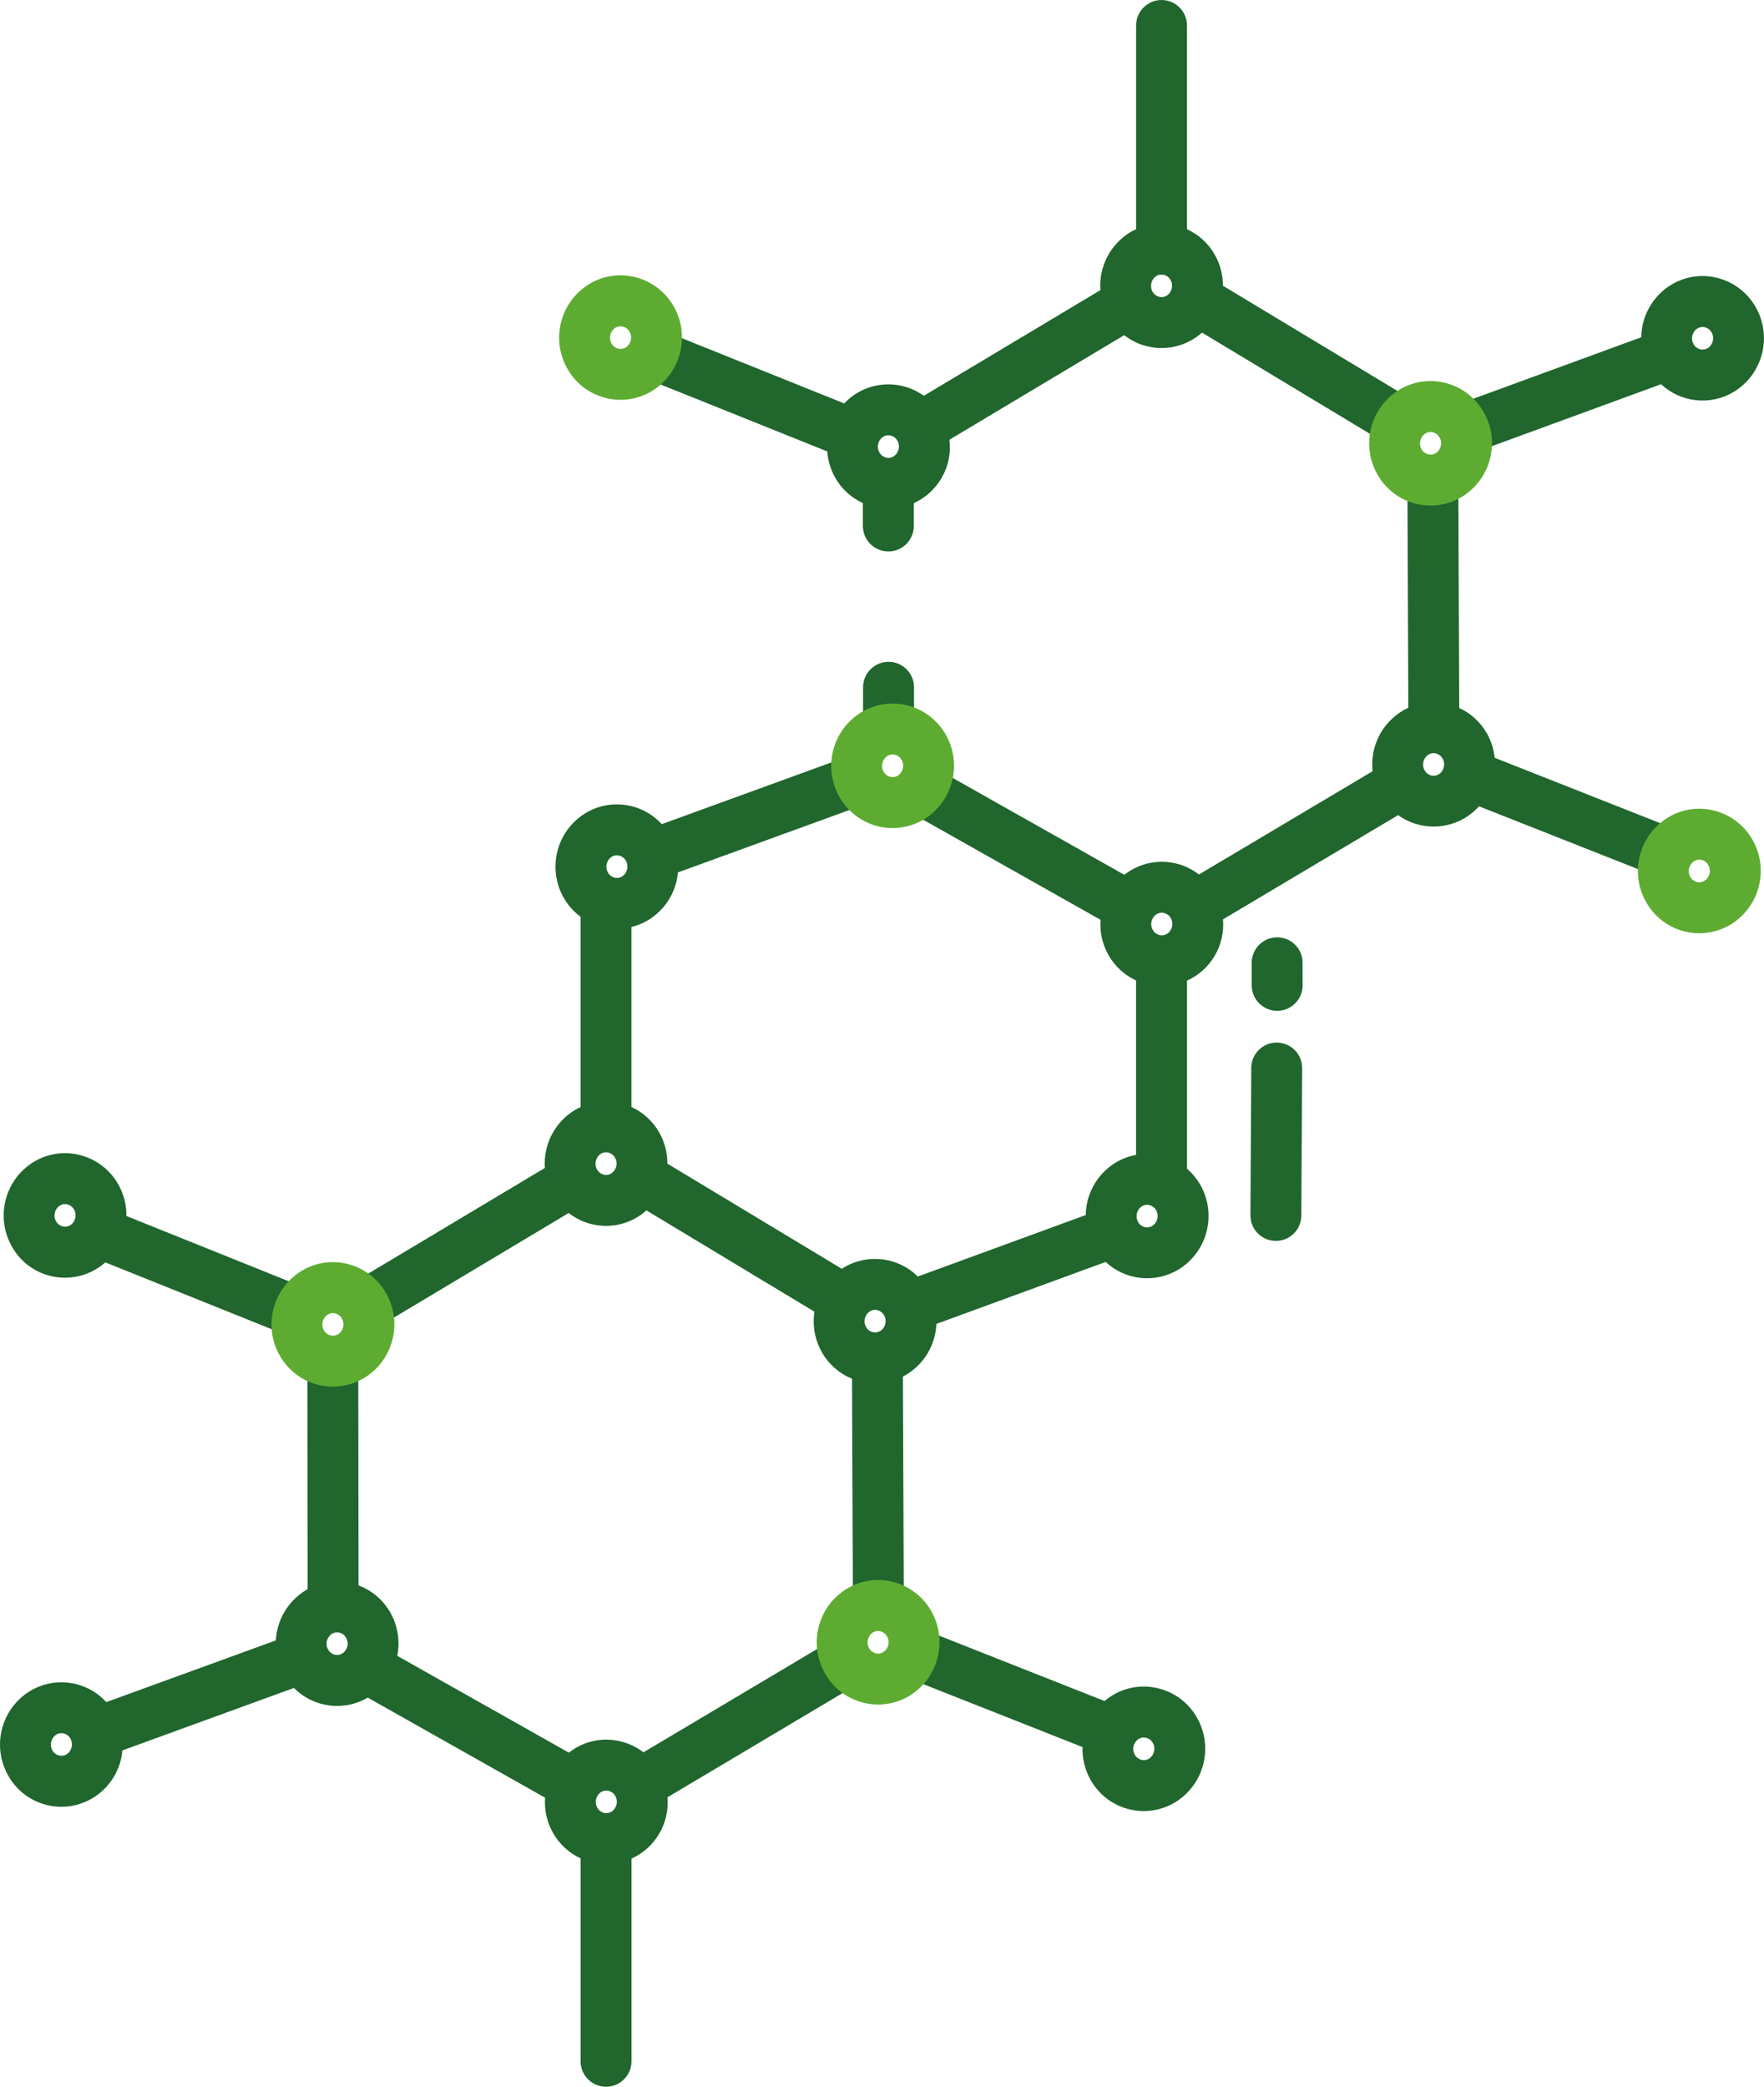 <?xml version="1.0" encoding="UTF-8"?> <svg xmlns="http://www.w3.org/2000/svg" id="Warstwa_2" data-name="Warstwa 2" viewBox="0 0 416.02 492"><defs><style> .cls-1 { fill: #20662d; } .cls-1, .cls-2 { stroke-width: 0px; } .cls-2 { fill: #5dac31; } </style></defs><g id="Layer_1" data-name="Layer 1"><path class="cls-1" d="M196.69,386.43l-44.93,26.73c-1.53-1.17-3.27-2.03-5.13-2.51-4.33-1.16-8.96-.2-12.47,2.59l-40.47-22.83c.7-3.49.12-7.12-1.64-10.21h0c-1.67-2.95-4.33-5.21-7.5-6.4l-.06-52.95h-12s.06,53.86.06,53.86c-.13.07-.26.13-.39.21-4.19,2.53-6.85,6.97-7.1,11.85l-39.99,14.55c-4.6-5.03-12.09-6.13-17.94-2.64-6.86,4.16-9.15,13.02-5.18,19.99,3.89,6.92,12.65,9.37,19.56,5.48.11-.06.22-.13.33-.19,4.01-2.42,6.62-6.6,7.04-11.26l40.45-14.72c4.6,4.65,11.76,5.59,17.4,2.28l41.82,23.59c-.21,2.91.45,5.82,1.9,8.35,1.48,2.61,3.75,4.7,6.48,5.96v47.85c0,3.31,2.69,6,6,6s6-2.69,6-6h0v-47.79c5.61-2.53,9.01-8.33,8.49-14.46l45.41-27.01-6.13-10.31ZM15.69,413.64c-.54.33-1.19.42-1.8.26-.65-.18-1.21-.61-1.53-1.2-.73-1.29-.33-2.92.92-3.72.36-.22.78-.34,1.2-.34.2,0,.4.03.6.08.65.18,1.21.61,1.53,1.2h0c.73,1.29.33,2.93-.92,3.72h0ZM141.78,422.51c.36-.22.78-.34,1.2-.34.2,0,.4.03.6.08.65.18,1.21.61,1.53,1.2h0c.73,1.29.33,2.92-.91,3.72-.54.33-1.19.42-1.8.26-.65-.18-1.21-.61-1.53-1.2-.73-1.29-.33-2.92.91-3.72h0ZM80.71,389.87c-.54.33-1.19.42-1.8.26-.65-.18-1.21-.61-1.53-1.2-.73-1.29-.33-2.92.92-3.72.36-.22.78-.34,1.2-.34.2,0,.4.03.6.08.65.18,1.21.61,1.53,1.2.73,1.29.33,2.92-.92,3.72Z"></path><path class="cls-1" d="M273.39,398.13c-3.72-.99-7.69-.43-10.99,1.56-.67.41-1.31.87-1.9,1.38l-43.06-17.01-4.41,11.16,42.27,16.7c-.09,2.72.57,5.4,1.92,7.76,3.89,6.92,12.65,9.37,19.56,5.48.11-.06.22-.13.33-.19,6.85-4.16,9.15-13.02,5.18-19.99-1.92-3.4-5.13-5.87-8.9-6.85ZM270.96,414.66c-.54.33-1.19.42-1.8.26-.65-.18-1.21-.61-1.53-1.2-.73-1.29-.33-2.92.92-3.72.36-.22.78-.34,1.2-.34.2,0,.4.03.6.08.65.18,1.21.61,1.53,1.2h0c.73,1.29.33,2.92-.91,3.72h0Z"></path><path class="cls-1" d="M29.81,286.71c.04-2.62-.63-5.21-1.93-7.49-1.92-3.39-5.13-5.86-8.9-6.85-3.72-.99-7.69-.43-10.99,1.56-6.85,4.16-9.15,13.02-5.18,19.99,3.87,6.91,12.6,9.38,19.51,5.51.9-.5,1.74-1.1,2.52-1.79l43.36,17.42,4.47-11.13-42.85-17.22ZM16.55,288.9c-.54.33-1.19.42-1.8.26-.65-.18-1.21-.61-1.53-1.2-.73-1.29-.33-2.92.91-3.72.36-.22.78-.34,1.2-.34.2,0,.4.03.6.08.65.18,1.21.61,1.53,1.2.74,1.29.33,2.92-.91,3.72Z"></path><path class="cls-1" d="M405.17,65.56c-3.72-.99-7.69-.43-10.99,1.56-4.35,2.63-7.04,7.32-7.11,12.4l-43.88,16.06,4.12,11.27,44.43-16.26c4.67,4.35,11.66,5.09,17.14,1.81,6.86-4.16,9.15-13.02,5.18-19.99-1.92-3.39-5.13-5.86-8.9-6.85ZM402.74,82.09c-.54.33-1.19.42-1.8.26-.65-.18-1.21-.61-1.53-1.2-.73-1.29-.33-2.92.92-3.72.36-.22.78-.34,1.2-.34.2,0,.4.03.6.08.65.18,1.2.61,1.53,1.2h0c.74,1.29.33,2.93-.91,3.73h0Z"></path><path class="cls-1" d="M350.64,172.89c-1.49-2.62-3.76-4.71-6.5-5.97l-.22-53.71-12,.05.22,53.62c-.48.22-.95.46-1.4.73-4.91,2.97-7.65,8.52-7.03,14.23l-40.95,24.35c-5.18-4.03-12.45-4-17.6.07l-45.05-25.42-5.9,10.45,45.34,25.58c-.21,2.91.45,5.82,1.9,8.35,1.48,2.61,3.75,4.7,6.48,5.96v41.12c-1.68.31-3.29.91-4.76,1.78-4.35,2.63-7.04,7.32-7.11,12.4l-39.6,14.5c-4.65-4.61-11.83-5.48-17.45-2.13-.16.1-.31.21-.47.31l-41.15-24.8c.02-2.58-.65-5.12-1.93-7.36h0c-1.5-2.64-3.79-4.74-6.55-6v-42.43c1.38-.34,2.7-.88,3.93-1.61,4.01-2.42,6.63-6.6,7.04-11.26l44.8-16.3-4.1-11.28-44.51,16.2c-4.6-5.02-12.09-6.13-17.94-2.63-6.86,4.16-9.15,13.02-5.18,19.99,1,1.75,2.35,3.27,3.97,4.48v44.86c-.46.21-.91.45-1.34.7-4.73,2.87-7.47,8.14-7.08,13.66l-45.74,27.36,6.16,10.3,45.2-27.04c5.46,4.26,13.18,4.01,18.34-.61l39.62,23.88c-.51,3.3.11,6.67,1.76,9.57,1.6,2.82,4.1,5.01,7.1,6.23l.22,53.49,12-.05-.22-53.95c.27-.14.54-.28.8-.44,4.22-2.55,6.89-7.04,7.1-11.97l39.92-14.61c4.67,4.35,11.66,5.09,17.14,1.81,6.85-4.16,9.15-13.02,5.18-19.99h0c-.82-1.43-1.88-2.72-3.14-3.8v-44.34c5.61-2.53,9.01-8.33,8.49-14.46l41.31-24.57c5.96,4.27,14.17,3.38,19.07-2.08l42.29,16.7,4.41-11.16-43.01-16.98c-.21-2.04-.84-4.01-1.85-5.79ZM205.17,309.17c.36-.22.78-.34,1.2-.34.2,0,.4.03.6.08.65.18,1.21.61,1.53,1.2.73,1.29.33,2.92-.91,3.72-.54.33-1.19.42-1.8.26-.65-.18-1.21-.61-1.53-1.2-.74-1.29-.33-2.92.91-3.72ZM144.28,202c.36-.22.78-.34,1.2-.34.2,0,.4.03.6.08.65.18,1.21.61,1.53,1.2h0c.73,1.29.33,2.92-.91,3.72-.54.33-1.19.43-1.8.26-.65-.18-1.21-.61-1.53-1.2-.73-1.29-.33-2.92.91-3.73ZM144.14,276.69c-.54.33-1.19.42-1.8.26-.65-.18-1.21-.61-1.53-1.2-.73-1.29-.33-2.92.91-3.73.36-.22.78-.34,1.2-.34.2,0,.4.03.6.08.65.18,1.21.61,1.53,1.2.74,1.29.33,2.92-.91,3.73h0ZM272.79,215.54c.36-.22.78-.34,1.2-.34.2,0,.4.03.6.08.65.18,1.21.61,1.53,1.2.73,1.29.33,2.92-.92,3.72-.54.33-1.19.43-1.8.26-.65-.18-1.21-.61-1.53-1.2-.74-1.29-.33-2.93.91-3.72ZM271.74,289.06c-.54.33-1.19.42-1.8.26-.65-.18-1.21-.61-1.53-1.2-.73-1.29-.33-2.92.92-3.72.36-.22.78-.34,1.2-.34.2,0,.4.03.6.08.65.18,1.21.61,1.53,1.2.73,1.29.33,2.92-.92,3.72ZM339.31,182.58c-.54.33-1.19.42-1.8.26-.65-.18-1.21-.61-1.53-1.2-.74-1.29-.33-2.92.91-3.73.36-.22.78-.34,1.2-.34.2,0,.4.03.6.08.65.18,1.21.61,1.53,1.2h0c.74,1.29.33,2.92-.91,3.73Z"></path><path class="cls-1" d="M301.2,221h-.01c-3.31,0-5.99,2.7-5.99,6.01v5.33c.02,3.31,2.7,5.99,6.01,5.99h.01c3.31,0,5.99-2.7,5.99-6.01h0s-.01-5.33-.01-5.33c0-3.31-2.69-5.99-6-5.99Z"></path><path class="cls-1" d="M301.14,245.81h-.04c-3.3,0-5.98,2.67-6,5.97l-.2,34.76c-.02,3.31,2.65,6.02,5.96,6.04h.04c3.3,0,5.98-2.66,6-5.96l.2-34.76c.02-3.31-2.65-6.02-5.96-6.04h0Z"></path><path class="cls-2" d="M91.05,304.91c-1.92-3.39-5.13-5.86-8.9-6.85-3.72-.99-7.69-.43-10.99,1.56-6.86,4.16-9.15,13.02-5.18,19.99,3.89,6.92,12.65,9.37,19.57,5.48.11-.06.22-.12.33-.19,6.85-4.16,9.15-13.02,5.18-19.99h0ZM79.72,314.6c-.54.33-1.19.42-1.8.26-.65-.18-1.21-.61-1.53-1.2-.74-1.29-.33-2.92.91-3.72.36-.22.78-.34,1.2-.34.2,0,.4.03.6.08.65.18,1.21.61,1.53,1.2.73,1.29.33,2.92-.91,3.72Z"></path><path class="cls-2" d="M219.63,379.86c-1.92-3.39-5.13-5.86-8.9-6.85-3.72-.99-7.69-.43-10.99,1.56-6.86,4.16-9.15,13.02-5.18,19.99,3.89,6.92,12.65,9.37,19.56,5.48.11-.06.22-.13.33-.19,6.85-4.16,9.15-13.02,5.18-19.99h0ZM208.3,389.55c-.54.33-1.19.42-1.8.26-.65-.18-1.21-.61-1.53-1.2-.74-1.29-.33-2.92.91-3.72.36-.22.78-.34,1.2-.34.2,0,.4.03.6.08.65.18,1.21.61,1.53,1.2.73,1.29.33,2.92-.92,3.72Z"></path><path class="cls-2" d="M404.4,191.16c-3.72-.99-7.69-.43-10.99,1.56-6.86,4.16-9.15,13.02-5.18,19.99,3.89,6.92,12.65,9.37,19.57,5.48.11-.06.22-.13.33-.19,6.85-4.16,9.15-13.02,5.18-19.99-1.92-3.39-5.13-5.86-8.9-6.85ZM401.97,207.69c-.54.33-1.19.43-1.8.26-.65-.18-1.21-.61-1.53-1.2-.73-1.29-.33-2.92.92-3.73.36-.22.78-.34,1.2-.34.2,0,.4.03.6.08.65.18,1.21.61,1.53,1.2h0c.73,1.29.33,2.92-.92,3.72Z"></path><path class="cls-1" d="M203.55,162.04v9.84s12.01-.01,12.01-.01v-9.84c-.01-3.31-2.7-5.99-6.01-5.99h0c-3.31,0-6,2.69-6,6h0Z"></path><path class="cls-1" d="M288.41,67.4c.02-2.58-.65-5.12-1.93-7.36h0c-1.5-2.64-3.79-4.74-6.55-6V6c0-3.31-2.68-6-5.99-6h0c-3.31,0-6,2.69-6,6v48.04c-.46.21-.91.44-1.35.7-4.74,2.86-7.47,8.14-7.08,13.67l-41.64,24.91c-5.82-4.19-13.85-3.42-18.77,1.8l-42.93-17.25-4.47,11.14,43.4,17.43c.16,2.18.8,4.3,1.88,6.2,1.49,2.63,3.77,4.72,6.52,5.98v5.41c.01,3.31,2.7,5.99,6.01,5.99h0c3.31,0,6-2.69,6-6h0s0-5.39,0-5.39c5.76-2.62,9.17-8.67,8.41-14.96l41.22-24.65c5.45,4.26,13.18,4.01,18.34-.6l43.75,26.36,6.2-10.28-45-27.12ZM210.73,107.62c-.54.33-1.19.43-1.8.26-.65-.18-1.21-.61-1.53-1.2-.74-1.29-.33-2.92.91-3.72.36-.22.78-.34,1.2-.34.2,0,.4.03.6.08.65.18,1.21.61,1.53,1.2h0c.73,1.29.33,2.92-.92,3.72h0ZM275.15,69.72c-.54.33-1.19.42-1.8.26-.65-.18-1.21-.61-1.53-1.2-.73-1.29-.33-2.92.91-3.72.24-.14.49-.24.76-.29.14.01.29.02.43.02h0c.13,0,.26-.01.39-.02.07.01.16.01.22.03.65.18,1.21.61,1.53,1.2.73,1.29.33,2.92-.92,3.72h0Z"></path><path class="cls-2" d="M158.89,72.24c-1.92-3.39-5.13-5.86-8.9-6.85-3.72-.99-7.69-.43-10.99,1.56-6.86,4.16-9.16,13.02-5.19,19.99,3.89,6.92,12.65,9.37,19.56,5.48.11-.06.22-.13.34-.2,6.85-4.16,9.15-13.02,5.18-19.99h0ZM147.56,81.93c-.54.33-1.19.42-1.8.26-.65-.18-1.21-.61-1.53-1.2-.73-1.29-.33-2.92.91-3.72.36-.22.78-.34,1.2-.34.2,0,.4.03.6.08.65.18,1.21.61,1.53,1.2.74,1.29.33,2.92-.91,3.72Z"></path><path class="cls-2" d="M214.15,166.36c-3.72-.99-7.69-.42-10.99,1.56-6.86,4.16-9.15,13.02-5.18,19.99,3.89,6.92,12.65,9.37,19.56,5.48.11-.06.22-.13.33-.19,6.85-4.16,9.15-13.02,5.18-19.99-1.92-3.39-5.13-5.86-8.9-6.85ZM211.72,182.89c-.54.33-1.19.43-1.8.26-.65-.18-1.21-.61-1.53-1.2-.74-1.29-.33-2.92.91-3.73.36-.22.78-.34,1.2-.34.2,0,.4.03.6.08.65.18,1.21.61,1.53,1.2h0c.74,1.29.33,2.92-.91,3.72Z"></path><path class="cls-2" d="M349.92,97.17c-1.92-3.39-5.13-5.86-8.9-6.85-3.72-.99-7.69-.43-10.99,1.56-6.85,4.16-9.15,13.02-5.18,19.99,3.89,6.92,12.65,9.37,19.56,5.48.11-.06.22-.13.33-.19,6.85-4.16,9.15-13.02,5.18-19.99h0ZM338.59,106.86c-.54.33-1.19.42-1.8.26-.65-.18-1.21-.61-1.53-1.2-.73-1.29-.33-2.92.92-3.72.36-.22.78-.34,1.2-.34.2,0,.4.03.6.08.65.18,1.21.61,1.53,1.2.73,1.29.33,2.92-.92,3.72Z"></path></g></svg> 